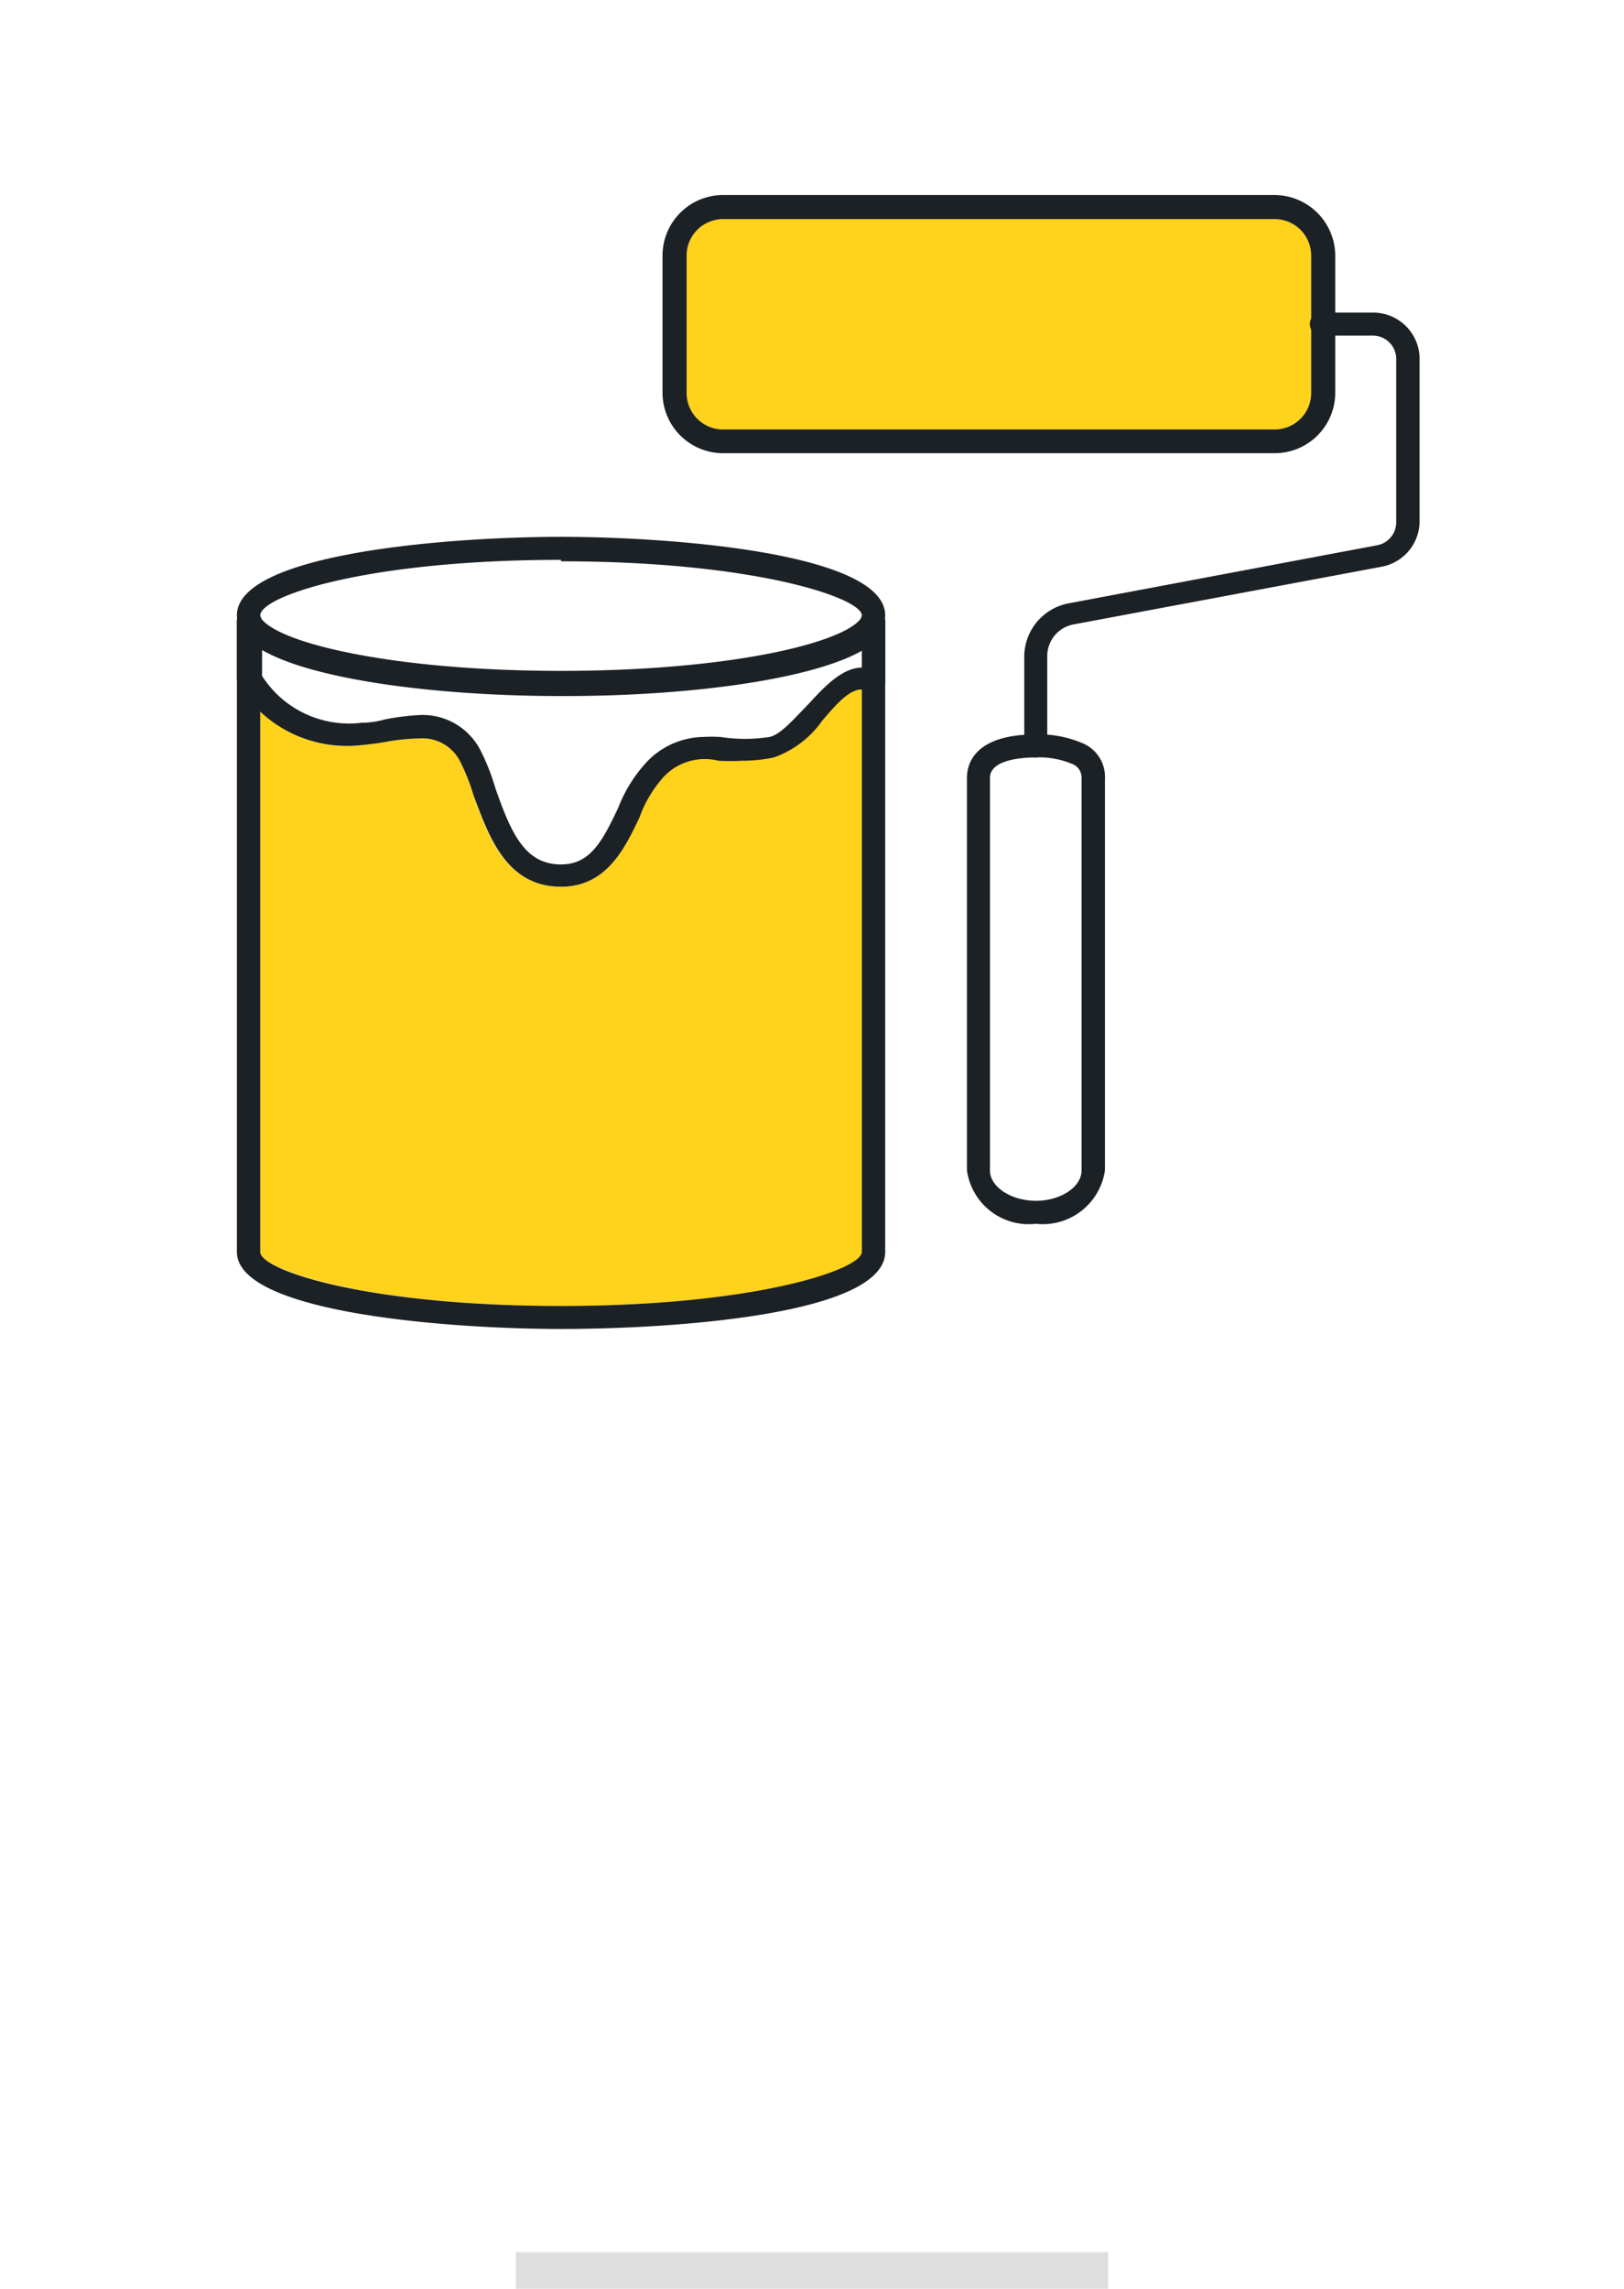 <?xml version="1.0" encoding="UTF-8"?> <svg xmlns="http://www.w3.org/2000/svg" viewBox="0 0 44.49 62.67"> <defs> <style>.cls-1{fill:#fff;}.cls-2{fill:#ffd21c;}.cls-3{fill:#1c2125;}.cls-4{fill:#dedede;}</style> </defs> <title>Asset 7</title> <g id="Layer_2" data-name="Layer 2"> <g id="Layer_1-2" data-name="Layer 1"> <rect class="cls-1" width="44.49" height="62.67"></rect> <path class="cls-2" d="M19.81,6H34.92a1,1,0,0,1,1,1v3.76a1,1,0,0,1-1,1H19.81a1,1,0,0,1-1-1V7A1,1,0,0,1,19.81,6Z"></path> <path class="cls-2" d="M23.61,18.9V34.28c0,.5-2.91,1.48-8.24,1.48s-8.24-1-8.24-1.48V19.45a3.32,3.32,0,0,0,2.8.95c.22,0,.44-.06.66-.09a5.71,5.71,0,0,1,.89-.09,1.16,1.16,0,0,1,1.15.68,5.87,5.87,0,0,1,.34.87c.37,1.06.87,2.51,2.4,2.51,1.25,0,1.75-1.06,2.14-1.92a3.52,3.52,0,0,1,.58-1,1.54,1.54,0,0,1,1.59-.55,6.15,6.15,0,0,0,.66,0,4.19,4.19,0,0,0,.86-.09,2.78,2.78,0,0,0,1.32-1,6.32,6.32,0,0,1,.54-.59.85.85,0,0,1,.54-.26Z"></path> <path class="cls-3" d="M15.37,36.39c-3.07,0-8.88-.44-8.88-2.11V17a.32.32,0,0,1,.2-.29.31.31,0,0,1,.34.07.3.3,0,0,1,.1.17.27.27,0,0,0,.08.12c.63.66,3.71,1.37,8.16,1.37s7.52-.71,8.16-1.37a.44.44,0,0,0,.08-.12.3.3,0,0,1,.08-.16.34.34,0,0,1,.36-.07.33.33,0,0,1,.2.28V34.28C24.25,36,18.44,36.39,15.37,36.39ZM7.13,17.77V34.28c0,.5,2.91,1.48,8.24,1.48s8.24-1,8.24-1.48V17.77c-1.27.76-4.5,1.27-8.24,1.27S8.4,18.53,7.13,17.77Z"></path> <path class="cls-3" d="M15.37,24.28c-1.53,0-2-1.45-2.4-2.51a5.46,5.46,0,0,0-.34-.87,1.16,1.16,0,0,0-1.15-.68,5.71,5.71,0,0,0-.89.09q-.33.06-.66.09a3.48,3.48,0,0,1-3.38-1.62.33.33,0,0,1-.06-.19V17a.32.32,0,0,1,.2-.29.31.31,0,0,1,.34.07.3.3,0,0,1,.1.17.27.27,0,0,0,.08.12c.63.66,3.71,1.37,8.16,1.37s7.52-.71,8.16-1.37a.44.44,0,0,0,.08-.12.3.3,0,0,1,.08-.16.34.34,0,0,1,.36-.07.33.33,0,0,1,.2.28v1.67a.31.31,0,0,1-.14.26.33.33,0,0,1-.29,0,.9.9,0,0,0-.22-.05h0c-.35,0-.72.44-1.08.86a2.72,2.72,0,0,1-1.32,1,4.19,4.19,0,0,1-.86.09,6.15,6.15,0,0,1-.66,0,1.54,1.54,0,0,0-1.59.55,3.29,3.29,0,0,0-.57,1C17.12,23.22,16.62,24.28,15.37,24.28Zm-3.89-4.7a1.78,1.78,0,0,1,1.7,1,5.93,5.93,0,0,1,.39,1c.43,1.22.8,2.09,1.8,2.09.79,0,1.13-.62,1.57-1.56a3.92,3.92,0,0,1,.71-1.17,2.18,2.18,0,0,1,1.6-.76,4.22,4.22,0,0,1,.49,0,4.37,4.37,0,0,0,1.34,0c.29-.06.63-.45,1-.83s.94-1.1,1.58-1.07v-.49c-1.27.76-4.5,1.27-8.24,1.27s-7-.51-8.24-1.27v.72a2.83,2.83,0,0,0,2.73,1.28q.32,0,.63-.09A6.64,6.64,0,0,1,11.48,19.58Z"></path> <path class="cls-3" d="M15.37,19c-4.2,0-7.74-.64-8.62-1.56a.86.86,0,0,1-.26-.59c0-1.7,5.81-2.15,8.88-2.15s8.88.45,8.88,2.15a.85.85,0,0,1-.26.59C23.11,18.4,19.56,19,15.37,19Zm0-3.67c-5.33,0-8.24,1-8.24,1.52a.28.28,0,0,0,.08.15c.63.66,3.71,1.37,8.16,1.37s7.52-.71,8.16-1.37a.28.28,0,0,0,.08-.15C23.61,16.38,20.7,15.37,15.37,15.37Z"></path> <path class="cls-3" d="M34.92,12.41H19.81a1.66,1.66,0,0,1-1.66-1.66V7a1.66,1.66,0,0,1,1.66-1.66H34.92A1.67,1.67,0,0,1,36.58,7v3.76A1.66,1.66,0,0,1,34.92,12.41ZM19.81,6a1,1,0,0,0-1,1v3.76a1,1,0,0,0,1,1H34.92a1,1,0,0,0,1-1V7a1,1,0,0,0-1-1Z"></path> <path class="cls-3" d="M28.38,33.51h0a1.71,1.71,0,0,1-1.89-1.46V21.3c0-.36.18-1.19,1.89-1.19a3,3,0,0,1,1.25.23,1,1,0,0,1,.64,1V32.05A1.72,1.72,0,0,1,28.38,33.51Zm0-12.77c-.38,0-1.26.06-1.26.56V32.05c0,.45.58.83,1.26.83h0c.68,0,1.25-.38,1.25-.83V21.3a.4.4,0,0,0-.28-.39A2.31,2.31,0,0,0,28.38,20.74Z"></path> <path class="cls-3" d="M28.38,20.74a.31.31,0,0,1-.32-.31V18a1.49,1.49,0,0,1,1.22-1.48l8.45-1.59a.64.64,0,0,0,.52-.63V9.83a.64.64,0,0,0-.63-.64H36.26a.32.32,0,1,1,0-.63h1.36a1.27,1.27,0,0,1,1.27,1.27v4.43a1.27,1.27,0,0,1-1,1.25L29.4,17.1a.88.88,0,0,0-.71.86v2.47A.31.31,0,0,1,28.38,20.74Z"></path> <rect class="cls-4" x="14.13" y="61.67" width="16.23" height="1"></rect> <rect class="cls-1" x="14.13" width="16.23" height="1"></rect> </g> </g> </svg> 